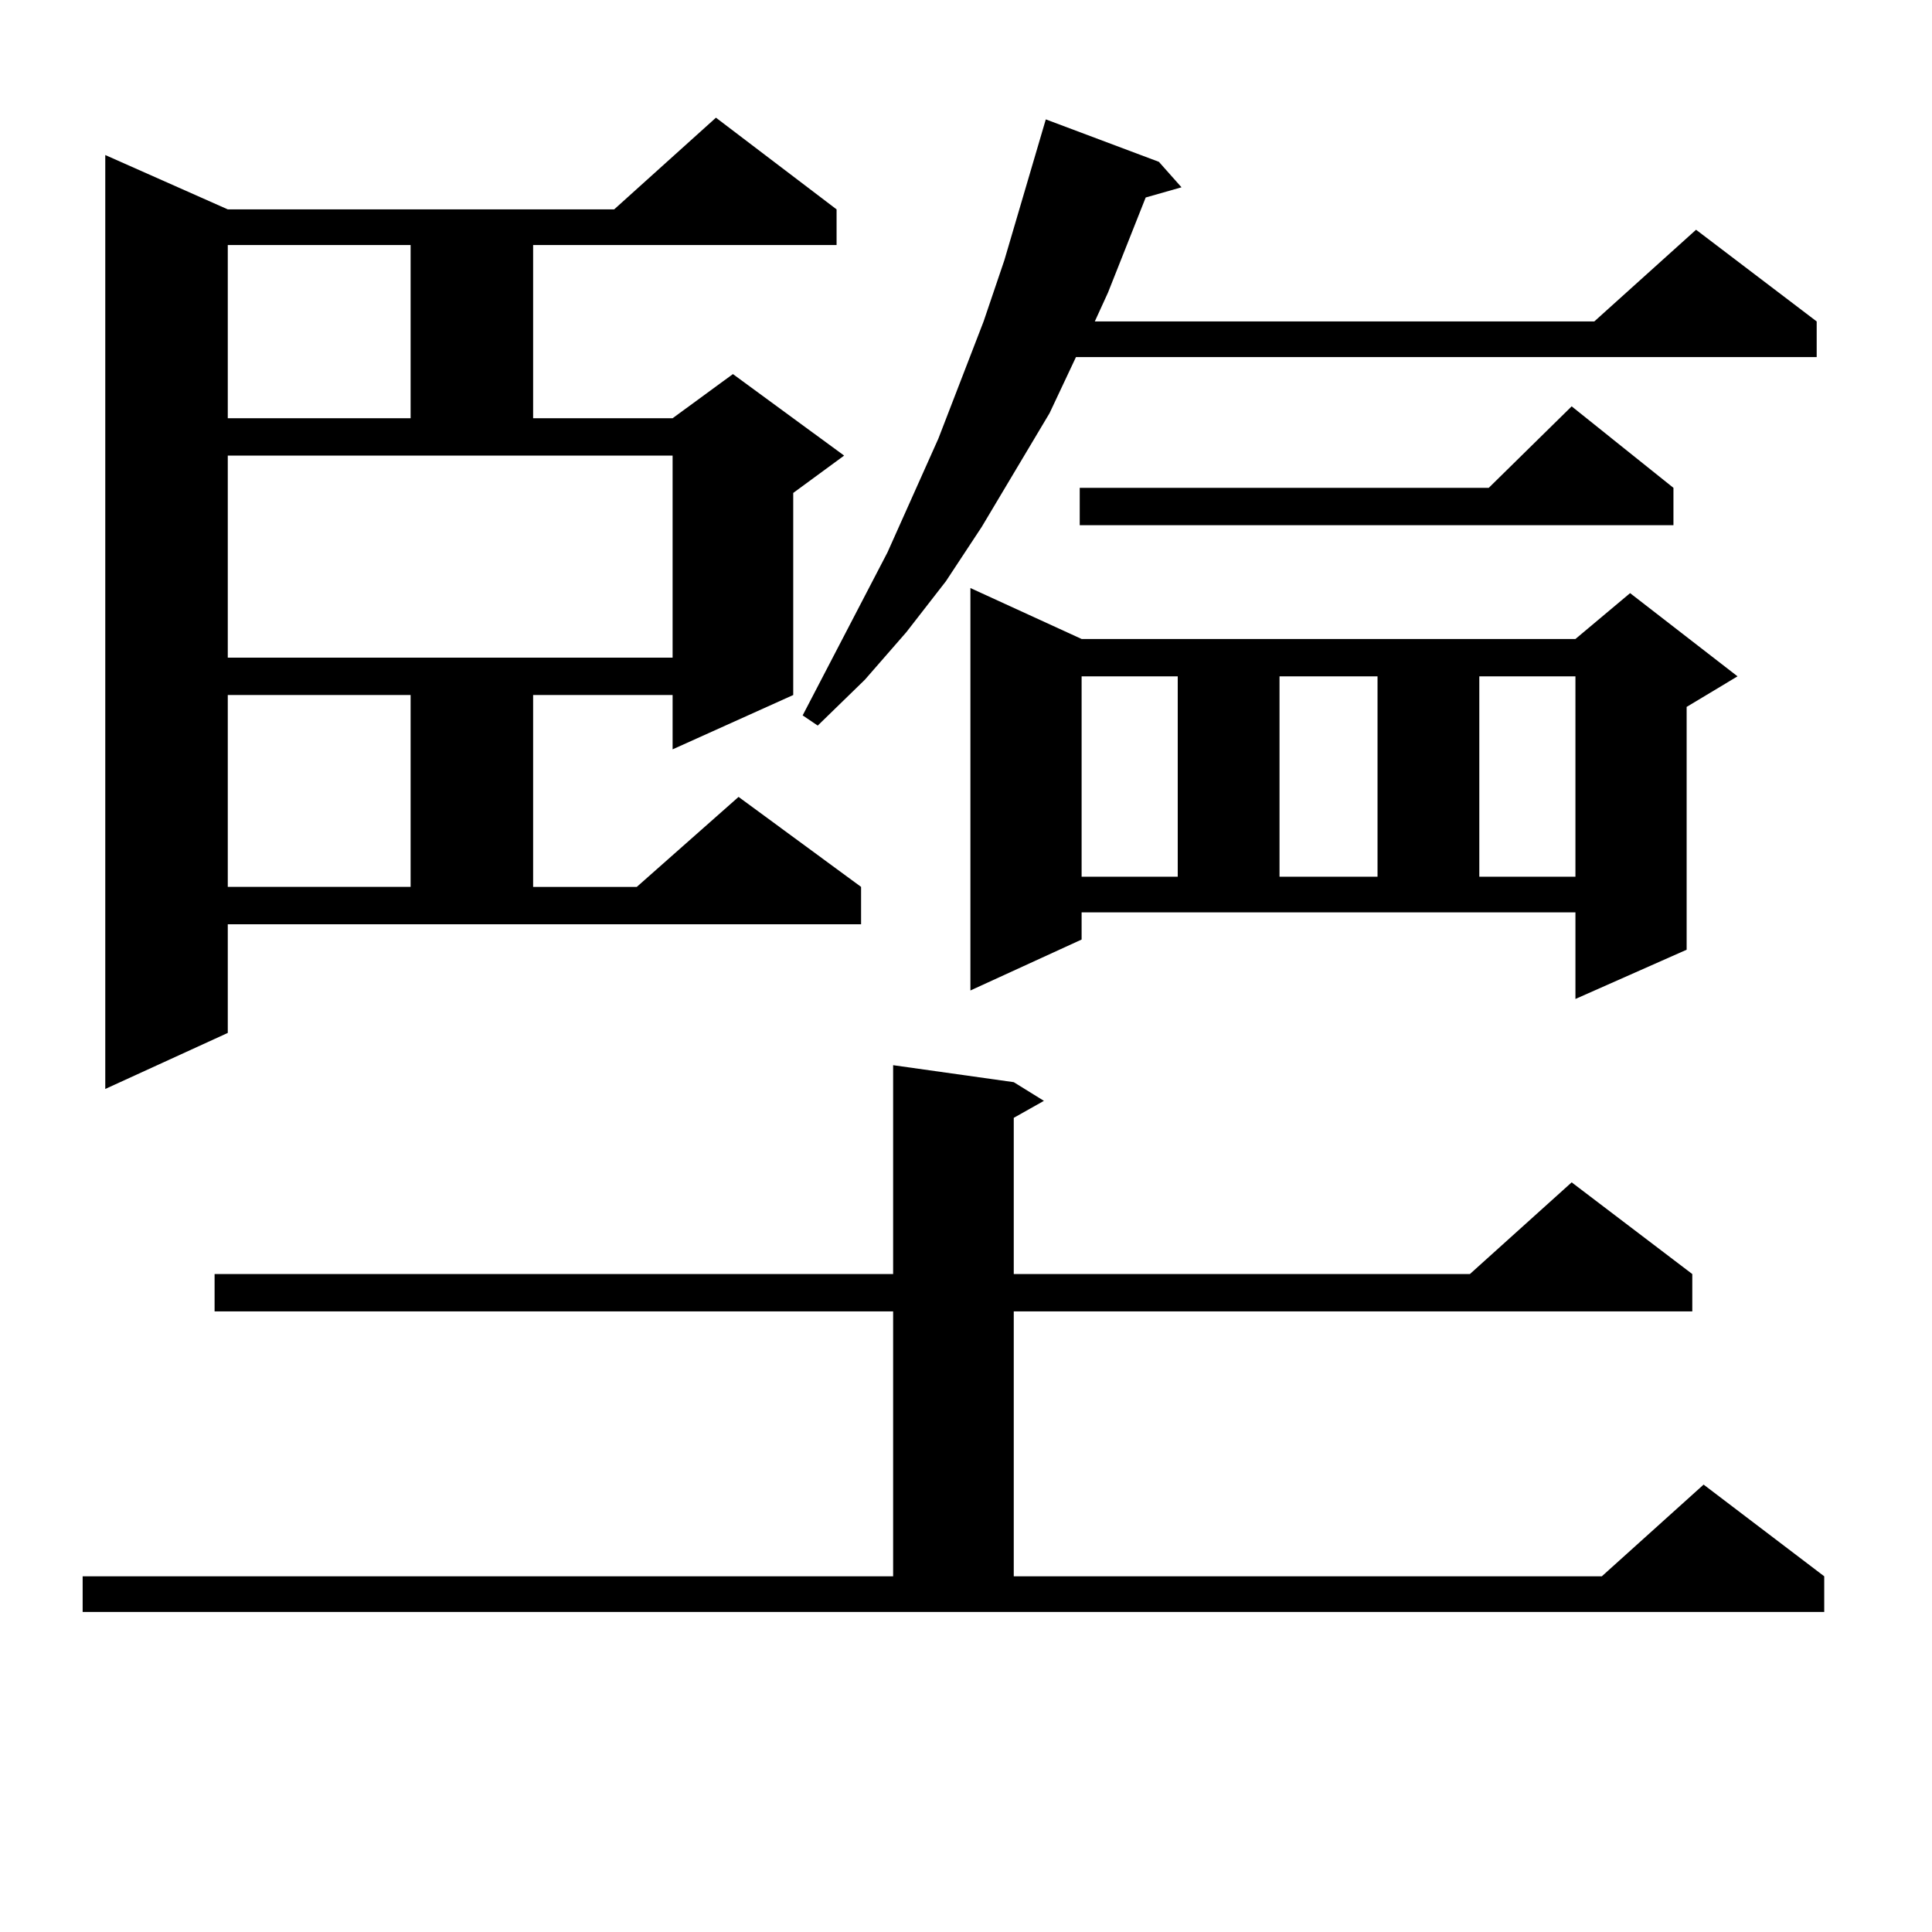<?xml version="1.0" encoding="utf-8"?>
<!-- Generator: Adobe Illustrator 16.0.0, SVG Export Plug-In . SVG Version: 6.00 Build 0)  -->
<!DOCTYPE svg PUBLIC "-//W3C//DTD SVG 1.1//EN" "http://www.w3.org/Graphics/SVG/1.1/DTD/svg11.dtd">
<svg version="1.1" id="图层_1" xmlns="http://www.w3.org/2000/svg" xmlns:xlink="http://www.w3.org/1999/xlink" x="0px" y="0px"
	 width="1000px" height="1000px" viewBox="0 0 1000 1000" enable-background="new 0 0 1000 1000" xml:space="preserve">
<path d="M42.779,815.891h419.502V678.781H111.07v-19.336h351.211V551.34l62.438,8.789l15.609,9.668l-15.609,8.789v80.859h236.092
	l52.682-47.461l62.438,47.461v19.336H524.719v137.109h304.383l52.682-47.461l62.438,47.461v18.457H42.779V815.891z M117.899,534.641
	l-63.413,29.004V80.246l63.413,28.125h199.995l52.682-47.461l62.438,47.461v18.457H275.944v89.648h72.193l31.219-22.852
	l57.56,42.188l-26.341,19.336v104.59l-62.438,28.125v-28.125h-72.193v99.316h53.657l52.682-46.582l63.413,46.582v19.336H117.899
	V534.641z M117.899,126.828v89.648h94.632v-89.648H117.899z M117.899,340.402h230.238v-104.59H117.899V340.402z M117.899,359.738
	v99.316h94.632v-99.316H117.899z M599.839,83.762l11.707,13.184l-18.536,5.273l-19.512,49.219l-6.829,14.941h258.53l52.682-47.461
	l62.438,47.461v18.457H556.913l-13.658,29.004l-35.121,58.887l-18.536,28.125l-20.487,26.367l-21.463,24.609l-24.39,23.73
	l-7.805-5.273l43.901-84.375l26.341-58.887l23.414-60.645l10.731-31.641l21.463-72.949L599.839,83.762z M559.84,486.301
	l-57.56,26.367V304.367l57.56,26.367h255.604l28.292-23.73l55.608,43.066l-26.341,15.82v125.684l-57.56,25.488v-44.824H559.84
	V486.301z M866.174,252.512v19.336h-307.31v-19.336h211.702l42.926-42.188L866.174,252.512z M559.84,350.07v103.711h49.755V350.07
	H559.84z M662.276,350.07v103.711h50.73V350.07H662.276z M765.688,350.07v103.711h49.755V350.07H765.688z"/>
</svg>
